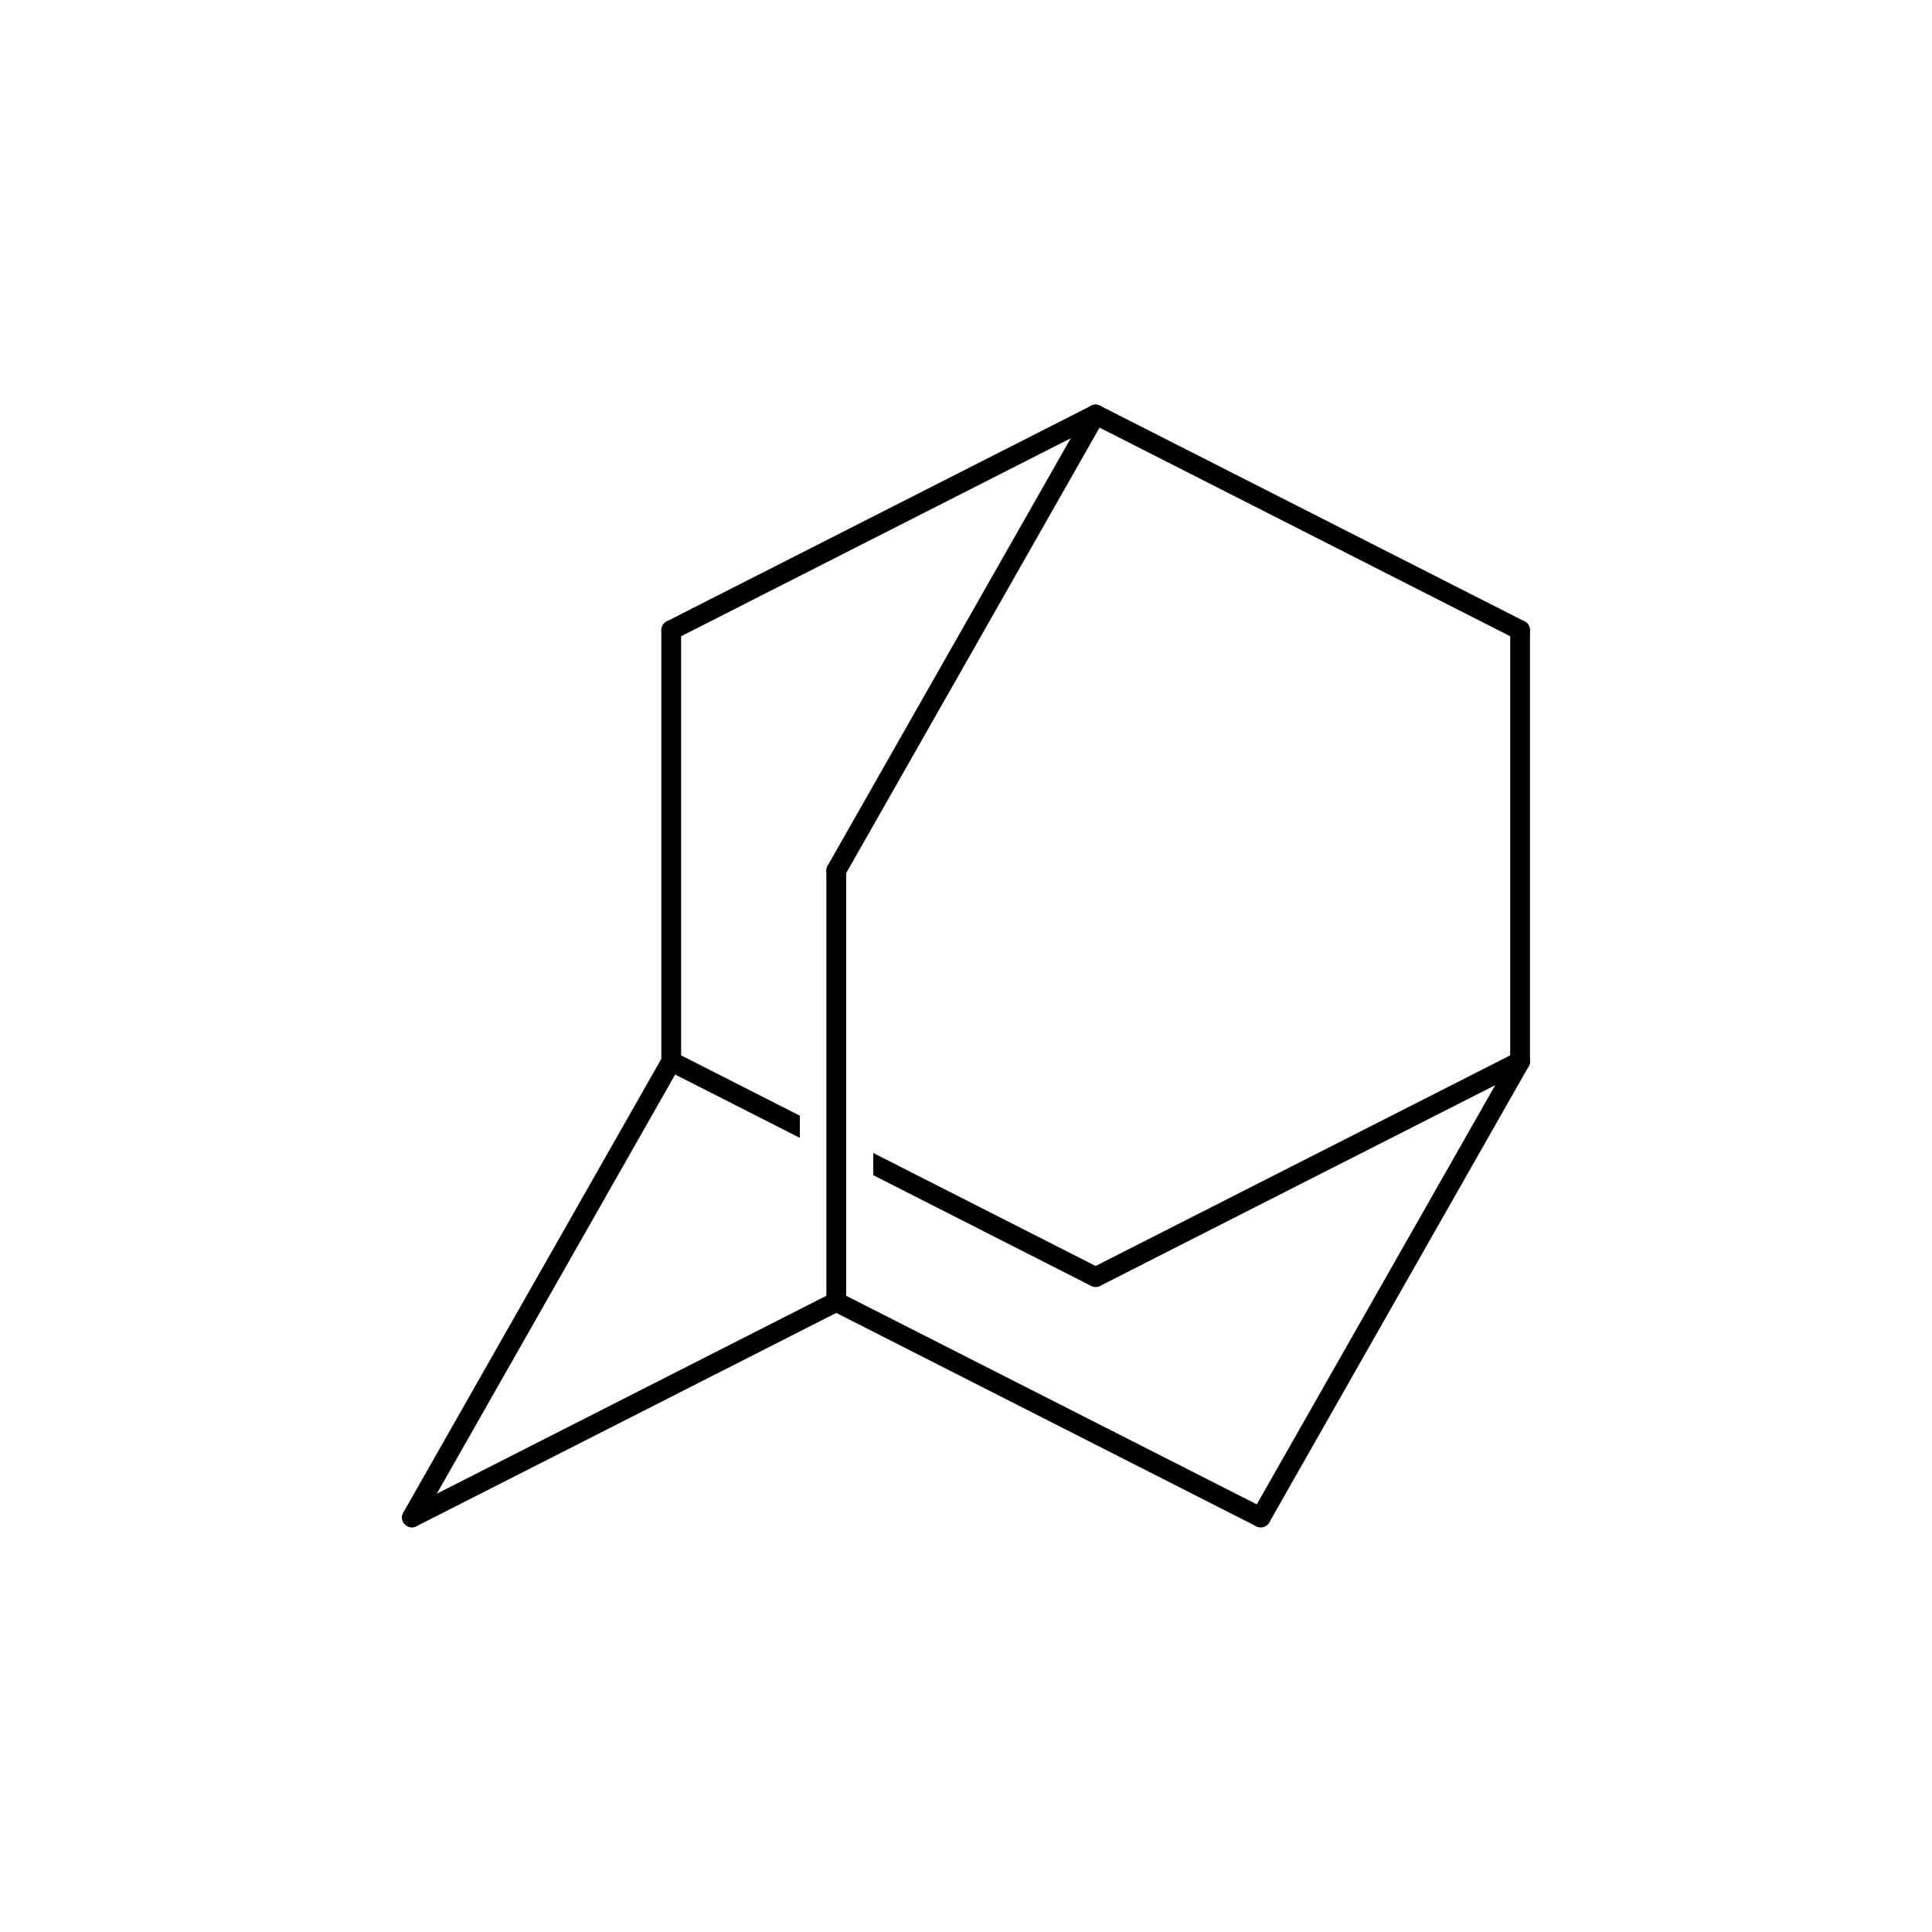 <?xml version="1.0"?>
<!DOCTYPE svg PUBLIC '-//W3C//DTD SVG 1.0//EN'
          'http://www.w3.org/TR/2001/REC-SVG-20010904/DTD/svg10.dtd'>
<svg fill-opacity="1" xmlns:xlink="http://www.w3.org/1999/xlink" color-rendering="auto" color-interpolation="auto" text-rendering="auto" stroke="black" stroke-linecap="square" width="500" stroke-miterlimit="10" shape-rendering="auto" stroke-opacity="1" fill="black" stroke-dasharray="none" font-weight="normal" stroke-width="1" height="500" xmlns="http://www.w3.org/2000/svg" font-family="'Dialog'" font-style="normal" stroke-linejoin="miter" font-size="12px" stroke-dashoffset="0" image-rendering="auto"
><!--Generated by Marvin with Batik SVG Generator
MolSource:
<?xml version="1.0" encoding="UTF-8"?><cml xmlns="http://www.chemaxon.com" xmlns:xsi="http://www.w3.org/2001/XMLSchema-instance" xsi:schemaLocation="http://www.chemaxon.com/marvin/schema/mrvSchema_16_02_15.xsd" version="ChemAxon file format v16.02.15, generated by v16.5.23.0">
<MDocument><MChemicalStruct><molecule molID="m1"><atomArray atomID="a1 a2 a3 a4 a5 a6 a7 a8 a9 a10" elementType="C C C C C C C C C C" x2="0.21709333333333336 1.5898400000000001 2.9629600000000003 1.0559733333333334 2.4289066666666668 3.802026666666667 1.5898400000000001 1.0559733333333334 2.4289066666666668 3.802026666666667" y2="-3.7934400000000004 -1.7007200000000002 -3.7934400000000004 -0.9230666666666668 -3.015786666666667 -0.9230666666666668 -3.095866666666667 -2.3182133333333335 -0.22549333333333338 -2.3182133333333335"></atomArray><bondArray><bond id="b1" atomRefs2="a7 a1" order="1"></bond><bond id="b2" atomRefs2="a10 a5" order="1"></bond><bond id="b3" atomRefs2="a7 a3" order="1"></bond><bond id="b4" atomRefs2="a8 a1" order="1"></bond><bond id="b5" atomRefs2="a10 a3" order="1"></bond><bond id="b6" atomRefs2="a8 a5" order="1"></bond><bond id="b7" atomRefs2="a9 a2" order="1"></bond><bond id="b8" atomRefs2="a9 a4" order="1"></bond><bond id="b9" atomRefs2="a9 a6" order="1"></bond><bond id="b10" atomRefs2="a8 a4" order="1"></bond><bond id="b11" atomRefs2="a7 a2" order="1"></bond><bond id="b12" atomRefs2="a10 a6" order="1"></bond></bondArray></molecule></MChemicalStruct></MDocument>
</cml>
--><defs id="genericDefs"
  /><g
  ><defs id="1550815451257-defs1"
    ><clipPath clipPathUnits="userSpaceOnUse" id="1550815451379-clipPath1"
      ><path d="M0 0 L0 500 L500 500 L500 0 Z"
      /></clipPath
      ><clipPath clipPathUnits="userSpaceOnUse" id="1550815451553-clipPath1"
      ><path d="M216.25 220.5 Q221 220.5 226 225 L226 337 Q221 341.5 216.25 341.5 Q211.5 341.5 207 337 L207 225 Q211.5 220.5 216.25 220.5 ZM0 0 L0 500 L500 500 L500 0 Z"
      /></clipPath
      ><clipPath clipPathUnits="userSpaceOnUse" id="1550815451447-clipPath1"
      ><path d="M0 0 L500 0 L500 500 L0 500 L0 0 Z"
      /></clipPath
    ></defs
    ><g text-rendering="geometricPrecision"
    ><path d="M215.263 334.63 L105.443 390.436 C104.182 391.076 103.68 392.617 104.32 393.878 C104.961 395.138 106.502 395.641 107.762 395 L217.582 339.194 C218.843 338.554 219.345 337.013 218.705 335.752 C218.064 334.492 216.523 333.989 215.263 334.63 Z" stroke="none" clip-path="url(#1550815451379-clipPath1)"
    /></g
    ><g text-rendering="geometricPrecision"
    ><path d="M392.238 272.417 L282.388 328.223 C281.127 328.864 280.625 330.404 281.265 331.665 C281.906 332.926 283.446 333.428 284.707 332.788 L394.557 276.982 C395.818 276.342 396.32 274.801 395.68 273.54 C395.039 272.279 393.499 271.777 392.238 272.417 Z" stroke="none" clip-path="url(#1550815451379-clipPath1)"
    /></g
    ><g text-rendering="geometricPrecision"
    ><path d="M215.263 339.194 L325.113 395 C326.373 395.641 327.914 395.138 328.554 393.877 C329.195 392.617 328.692 391.076 327.432 390.435 L217.582 334.63 C216.321 333.989 214.78 334.492 214.14 335.752 C213.5 337.013 214.002 338.554 215.263 339.194 Z" stroke="none" clip-path="url(#1550815451379-clipPath1)"
    /></g
    ><g text-rendering="geometricPrecision"
    ><path d="M171.488 273.434 L104.377 391.452 C103.678 392.682 104.108 394.244 105.337 394.943 C106.567 395.642 108.129 395.213 108.828 393.983 L175.938 275.965 C176.637 274.736 176.208 273.173 174.978 272.474 C173.749 271.775 172.187 272.205 171.488 273.434 Z" stroke="none" clip-path="url(#1550815451379-clipPath1)"
    /></g
    ><g text-rendering="geometricPrecision"
    ><path d="M391.172 273.434 L324.047 391.452 C323.348 392.681 323.777 394.244 325.006 394.943 C326.236 395.642 327.798 395.213 328.497 393.983 L395.623 275.965 C396.322 274.736 395.892 273.174 394.663 272.474 C393.434 271.775 391.871 272.205 391.172 273.434 Z" stroke="none" clip-path="url(#1550815451379-clipPath1)"
    /></g
    ><g text-rendering="geometricPrecision"
    ><path d="M172.554 276.982 L282.388 332.788 C283.649 333.428 285.19 332.926 285.83 331.665 C286.471 330.404 285.968 328.864 284.707 328.223 L174.873 272.417 C173.612 271.777 172.071 272.279 171.431 273.54 C170.79 274.801 171.293 276.341 172.554 276.982 Z" stroke="none" clip-path="url(#1550815451553-clipPath1)"
    /></g
    ><g text-rendering="geometricPrecision"
    ><path d="M281.322 106.016 L214.197 224.035 C213.498 225.264 213.928 226.826 215.157 227.525 C216.386 228.225 217.948 227.795 218.648 226.566 L285.773 108.548 C286.472 107.319 286.043 105.756 284.813 105.057 C283.584 104.358 282.022 104.787 281.322 106.016 Z" stroke="none" clip-path="url(#1550815451379-clipPath1)"
    /></g
    ><g text-rendering="geometricPrecision"
    ><path d="M282.388 105 L172.554 160.806 C171.293 161.446 170.79 162.987 171.431 164.248 C172.071 165.508 173.612 166.011 174.873 165.37 L284.707 109.564 C285.968 108.924 286.471 107.383 285.83 106.123 C285.19 104.862 283.649 104.359 282.388 105 Z" stroke="none" clip-path="url(#1550815451379-clipPath1)"
    /></g
    ><g text-rendering="geometricPrecision"
    ><path d="M282.388 109.564 L392.238 165.37 C393.499 166.011 395.039 165.508 395.68 164.248 C396.32 162.987 395.818 161.446 394.557 160.806 L284.707 105 C283.446 104.359 281.906 104.862 281.265 106.123 C280.625 107.383 281.127 108.924 282.388 109.564 Z" stroke="none" clip-path="url(#1550815451379-clipPath1)"
    /></g
    ><g text-rendering="geometricPrecision"
    ><path d="M176.273 274.7 L176.273 163.088 C176.273 161.674 175.127 160.528 173.713 160.528 C172.299 160.528 171.153 161.674 171.153 163.088 L171.153 274.7 C171.153 276.114 172.299 277.26 173.713 277.26 C175.127 277.26 176.273 276.114 176.273 274.7 Z" stroke="none" clip-path="url(#1550815451379-clipPath1)"
    /></g
    ><g text-rendering="geometricPrecision"
    ><path d="M218.982 336.912 L218.982 225.3 C218.982 223.886 217.837 222.74 216.422 222.74 C215.008 222.74 213.862 223.886 213.862 225.3 L213.862 336.912 C213.862 338.326 215.008 339.472 216.422 339.472 C217.837 339.472 218.982 338.326 218.982 336.912 Z" stroke="none" clip-path="url(#1550815451379-clipPath1)"
    /></g
    ><g text-rendering="geometricPrecision"
    ><path d="M395.957 274.7 L395.957 163.088 C395.957 161.674 394.812 160.528 393.397 160.528 C391.983 160.528 390.837 161.674 390.837 163.088 L390.837 274.7 C390.837 276.114 391.983 277.26 393.397 277.26 C394.812 277.26 395.957 276.114 395.957 274.7 Z" stroke="none" clip-path="url(#1550815451379-clipPath1)"
    /></g
  ></g
></svg
>
